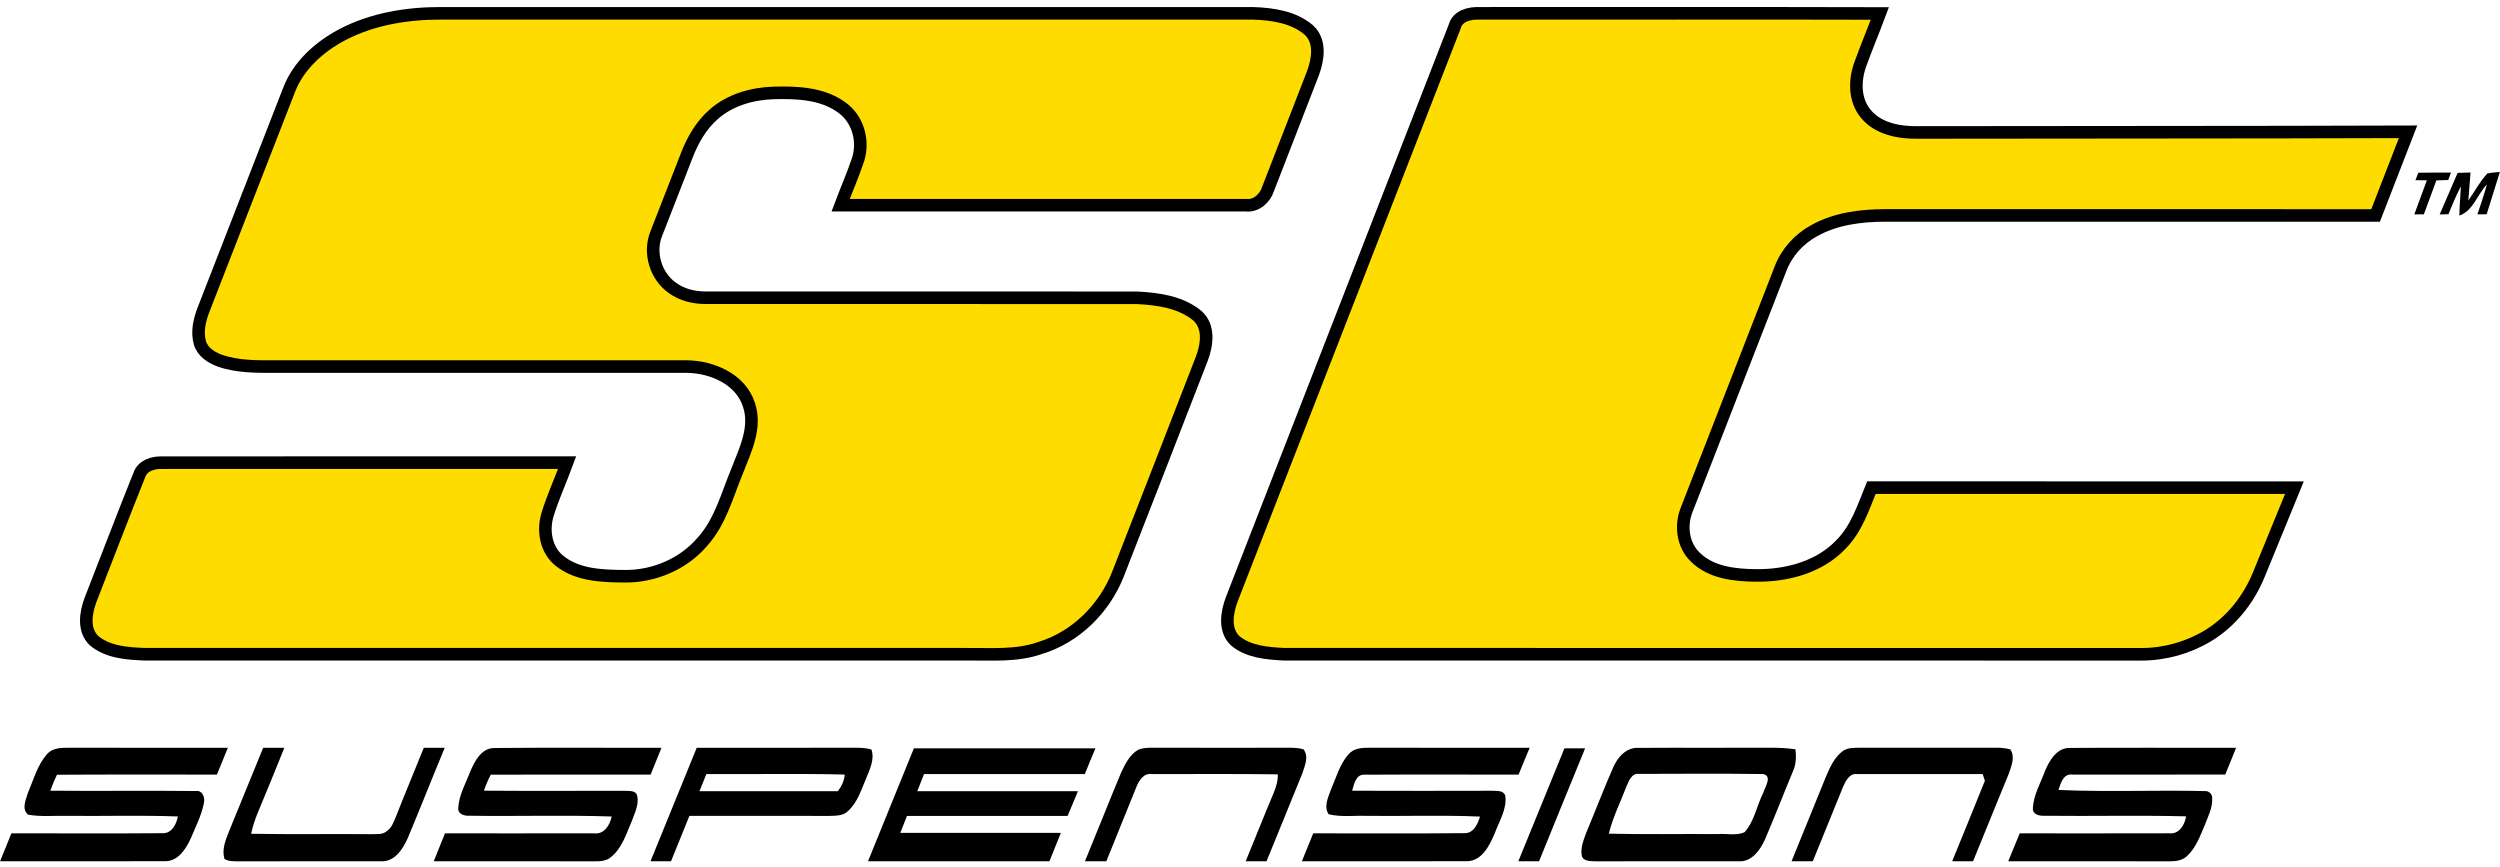 <?xml version="1.0" encoding="UTF-8"?>
<svg width="199px" height="69px" viewBox="0 0 199 69" version="1.1" xmlns="http://www.w3.org/2000/svg" xmlns:xlink="http://www.w3.org/1999/xlink">
    <!-- Generator: Sketch 40.3 (33839) - http://www.bohemiancoding.com/sketch -->
    <title>Group 12</title>
    <desc>Created with Sketch.</desc>
    <defs></defs>
    <g id="Page-1" stroke="none" stroke-width="1" fill="none" fill-rule="evenodd">
        <g id="Coilovers-&amp;-Springs" transform="translate(-621, -850)">
            <g id="Group-3" transform="translate(173, 477)">
                <g id="Group-12" transform="translate(448, 374)">
                    <g id="Group">
                        <g id="#111210ff" transform="translate(0, 12.545)" fill="#000000">
                            <path d="M192.498,0.203 C193.364,0.191 194.233,0.193 195.101,0.193 C195.022,0.39 194.948,0.585 194.875,0.783 C194.558,0.795 194.245,0.805 193.934,0.814 C193.6,1.715 193.271,2.615 192.94,3.515 C192.684,3.517 192.429,3.519 192.179,3.521 C192.514,2.617 192.847,1.713 193.178,0.808 C192.871,0.805 192.568,0.803 192.268,0.799 C192.342,0.601 192.419,0.402 192.498,0.203 L192.498,0.203 Z" id="Shape"></path>
                            <path d="M195.628,0.217 C195.969,0.205 196.309,0.195 196.656,0.185 C196.604,0.93 196.539,1.673 196.478,2.417 C196.983,1.701 197.393,0.908 197.995,0.261 C198.32,0.193 198.654,0.179 198.989,0.145 C198.645,1.268 198.284,2.388 197.939,3.511 C197.755,3.513 197.385,3.515 197.201,3.517 C197.458,2.728 197.745,1.948 197.953,1.143 C197.189,1.94 196.884,3.212 195.765,3.618 C195.77,2.844 195.854,2.071 195.889,1.296 C195.499,2.007 195.206,2.762 194.895,3.505 C194.661,3.513 194.426,3.519 194.198,3.527 C194.669,2.421 195.152,1.32 195.628,0.217 L195.628,0.217 Z" id="Shape"></path>
                            <path d="M3.738,46.488 C4.154,45.994 4.851,45.972 5.451,45.974 C9.68,45.986 13.909,45.974 18.138,45.98 C17.847,46.691 17.557,47.4 17.266,48.111 C13.022,48.119 8.779,48.095 4.534,48.125 C4.332,48.537 4.16,48.963 4.005,49.395 C7.86,49.431 11.716,49.375 15.571,49.421 C16.123,49.337 16.341,49.941 16.228,50.385 C16.038,51.369 15.569,52.275 15.185,53.195 C14.8,54.021 14.186,55.019 13.14,55.007 C8.763,55.021 4.383,55.005 0.006,55.013 C0.309,54.272 0.61,53.531 0.907,52.788 C4.924,52.781 8.943,52.812 12.96,52.777 C13.691,52.794 14.04,52.048 14.162,51.446 C11.261,51.337 8.353,51.426 5.449,51.399 C4.383,51.363 3.3,51.492 2.246,51.305 C1.698,50.877 2.052,50.136 2.209,49.602 C2.662,48.543 2.965,47.374 3.738,46.488 L3.738,46.488 Z" id="Shape"></path>
                            <path d="M18.227,52.639 C19.144,50.423 20.031,48.194 20.949,45.978 C21.511,45.978 22.072,45.978 22.634,45.98 C21.963,47.639 21.293,49.3 20.6,50.952 C20.342,51.556 20.125,52.179 19.988,52.822 C23.155,52.886 26.324,52.824 29.492,52.856 C29.917,52.83 30.405,52.926 30.761,52.633 C31.189,52.36 31.34,51.861 31.53,51.424 C32.243,49.6 33.007,47.796 33.734,45.978 C34.289,45.978 34.844,45.978 35.4,45.98 C34.41,48.358 33.469,50.753 32.475,53.129 C32.084,54.013 31.431,55.083 30.302,55.011 C26.53,55.019 22.757,55.001 18.984,55.019 C18.609,55.007 18.207,55.033 17.872,54.832 C17.637,54.087 17.956,53.328 18.227,52.639 L18.227,52.639 Z" id="Shape"></path>
                            <path d="M37.45,47.822 C37.801,47.012 38.336,45.984 39.374,45.996 C43.799,45.954 48.228,45.99 52.653,45.98 C52.367,46.691 52.08,47.4 51.791,48.111 C47.55,48.119 43.309,48.101 39.067,48.119 C38.849,48.527 38.668,48.953 38.522,49.393 C42.244,49.421 45.966,49.401 49.689,49.401 C50.058,49.437 50.622,49.33 50.723,49.811 C50.872,50.483 50.537,51.138 50.313,51.757 C49.862,52.792 49.531,53.977 48.598,54.708 C48.224,55.017 47.717,55.015 47.257,55.017 C43.014,55.005 38.771,55.015 34.527,55.011 C34.826,54.272 35.127,53.533 35.418,52.79 C39.368,52.788 43.321,52.798 47.271,52.786 C48.081,52.904 48.56,52.123 48.689,51.448 C44.916,51.323 41.138,51.446 37.363,51.387 C36.979,51.414 36.442,51.265 36.48,50.791 C36.519,49.736 37.086,48.794 37.45,47.822 L37.45,47.822 Z" id="Shape"></path>
                            <path d="M51.781,55.009 C53.011,52 54.229,48.987 55.459,45.978 C59.661,45.978 63.862,45.984 68.063,45.974 C68.499,45.98 68.942,45.988 69.364,46.115 C69.64,46.904 69.23,47.691 68.946,48.414 C68.55,49.326 68.257,50.345 67.483,51.03 C67.1,51.401 66.53,51.387 66.033,51.401 C62.313,51.393 58.595,51.401 54.877,51.397 C54.392,52.603 53.898,53.806 53.413,55.011 C52.87,55.011 52.324,55.011 51.781,55.009 L51.781,55.009 Z M56.228,48.069 C56.044,48.525 55.861,48.979 55.675,49.435 C59.348,49.437 63.02,49.433 66.692,49.437 C66.995,49.047 67.199,48.599 67.241,48.109 C63.571,48.019 59.9,48.095 56.228,48.069 L56.228,48.069 Z" id="Shape"></path>
                            <path d="M72.745,46.022 C77.563,46.02 82.38,46.02 87.199,46.02 C86.908,46.701 86.627,47.386 86.351,48.073 C82.085,48.069 77.818,48.069 73.552,48.073 C73.369,48.525 73.189,48.977 73.015,49.433 C77.277,49.437 81.54,49.431 85.803,49.435 C85.533,50.092 85.262,50.749 84.979,51.401 C80.718,51.397 76.457,51.397 72.195,51.401 C72.018,51.849 71.84,52.299 71.664,52.749 C75.923,52.753 80.185,52.749 84.446,52.751 C84.143,53.505 83.836,54.258 83.533,55.013 C78.721,55.011 73.908,55.011 69.093,55.013 C70.309,52.014 71.535,49.021 72.745,46.022 L72.745,46.022 Z" id="Shape"></path>
                            <path d="M90.6,46.135 C91.137,45.914 91.739,45.992 92.309,45.972 C95.734,45.984 99.157,45.982 102.582,45.974 C102.972,45.978 103.372,45.986 103.754,46.098 C104.21,46.667 103.857,47.43 103.659,48.035 C102.712,50.359 101.768,52.687 100.817,55.011 L99.157,55.011 C99.906,53.201 100.619,51.379 101.383,49.574 C101.575,49.101 101.73,48.607 101.714,48.093 C98.371,48.043 95.027,48.081 91.685,48.071 C91.016,47.971 90.644,48.623 90.438,49.14 C89.657,51.102 88.847,53.051 88.063,55.011 L86.361,55.011 C87.332,52.665 88.261,50.303 89.239,47.959 C89.558,47.276 89.917,46.534 90.6,46.135 L90.6,46.135 Z" id="Shape"></path>
                            <path d="M107.349,46.49 C107.763,45.996 108.453,45.97 109.051,45.974 C113.288,45.986 117.524,45.974 121.761,45.98 C121.458,46.687 121.171,47.4 120.88,48.113 C116.796,48.119 112.711,48.095 108.629,48.121 C107.918,48.067 107.783,48.891 107.629,49.397 C111.339,49.415 115.052,49.405 118.762,49.399 C119.135,49.425 119.67,49.341 119.82,49.792 C119.969,50.867 119.325,51.831 118.974,52.806 C118.562,53.756 117.97,55.003 116.75,55.007 C112.376,55.021 108.001,55.005 103.629,55.013 C103.927,54.272 104.228,53.531 104.531,52.79 C108.546,52.779 112.561,52.814 116.574,52.775 C117.303,52.794 117.633,52.034 117.808,51.456 C114.829,51.325 111.846,51.432 108.867,51.399 C107.831,51.357 106.773,51.514 105.759,51.269 C105.349,50.656 105.727,49.927 105.939,49.314 C106.361,48.354 106.636,47.292 107.349,46.49 L107.349,46.49 Z" id="Shape"></path>
                            <path d="M124.53,46.02 L126.176,46.02 C124.942,49.013 123.734,52.018 122.508,55.013 C121.959,55.011 121.409,55.011 120.86,55.009 C122.088,52.016 123.304,49.017 124.53,46.02 L124.53,46.02 Z" id="Shape"></path>
                            <path d="M128.413,47.535 C128.763,46.721 129.472,45.914 130.457,45.986 C133.895,45.964 137.332,45.99 140.771,45.976 C141.488,45.966 142.207,45.994 142.92,46.098 C142.991,46.705 142.969,47.328 142.702,47.892 C141.953,49.688 141.254,51.508 140.483,53.294 C140.099,54.135 139.422,55.098 138.362,55.013 C134.589,55.013 130.815,55.005 127.042,55.017 C126.644,54.993 126.012,55.051 125.907,54.551 C125.792,53.904 126.073,53.274 126.291,52.677 C127.008,50.966 127.664,49.232 128.413,47.535 L128.413,47.535 Z M129.486,49.007 C129.005,50.273 128.381,51.492 128.064,52.814 C130.946,52.888 133.83,52.824 136.714,52.848 C137.421,52.786 138.227,53.008 138.875,52.689 C139.656,51.815 139.838,50.576 140.361,49.547 C140.495,49.097 141.098,48.234 140.349,48.069 C137.053,48.023 133.753,48.049 130.457,48.057 C129.886,47.987 129.678,48.595 129.486,49.007 L129.486,49.007 Z" id="Shape"></path>
                            <path d="M146.685,46.241 C147.068,45.95 147.579,45.992 148.038,45.974 C151.342,45.982 154.644,45.98 157.946,45.976 C158.637,45.984 159.35,45.916 160.024,46.108 C160.432,46.719 160.097,47.456 159.885,48.077 C158.934,50.385 158.001,52.703 157.055,55.013 C156.5,55.011 155.947,55.011 155.393,55.009 C156.266,52.876 157.14,50.743 157.997,48.605 C157.952,48.471 157.865,48.204 157.821,48.069 C154.493,48.075 151.162,48.063 147.832,48.073 C147.226,47.993 146.917,48.611 146.715,49.069 C145.909,51.048 145.101,53.027 144.298,55.011 C143.734,55.011 143.169,55.011 142.607,55.013 C143.516,52.781 144.421,50.546 145.33,48.314 C145.655,47.559 145.996,46.747 146.685,46.241 L146.685,46.241 Z" id="Shape"></path>
                            <path d="M162.793,47.806 C163.143,46.972 163.734,45.95 164.793,45.99 C169.191,45.962 173.594,45.988 177.995,45.98 C177.704,46.687 177.417,47.396 177.132,48.107 C173.085,48.123 169.038,48.103 164.993,48.115 C164.243,47.991 164.031,48.804 163.854,49.335 C167.739,49.509 171.635,49.334 175.525,49.425 C175.832,49.403 176.098,49.672 176.09,49.975 C176.137,50.737 175.763,51.438 175.501,52.133 C175.131,52.99 174.806,53.918 174.109,54.577 C173.738,54.953 173.18,55.021 172.675,55.017 C168.402,55.007 164.128,55.013 159.855,55.011 C160.166,54.274 160.469,53.533 160.768,52.79 C164.74,52.785 168.713,52.802 172.685,52.785 C173.479,52.87 173.905,52.094 174.016,51.436 C170.268,51.341 166.513,51.434 162.763,51.391 C162.335,51.405 161.806,51.315 161.814,50.785 C161.872,49.728 162.428,48.782 162.793,47.806 L162.793,47.806 Z" id="Shape"></path>
                        </g>
                        <g id="#ffdc00ff" transform="translate(6.867, 0)" stroke="#000000" fill="#FFDC00">
                            <path d="M20.378,1.762 C22.789,0.496 25.558,0.052 28.267,0.06 C49.808,0.06 71.349,0.056 92.892,0.062 C94.437,0.114 96.124,0.358 97.329,1.4 C98.281,2.286 98.052,3.728 97.648,4.819 C96.465,7.894 95.255,10.96 94.072,14.035 C93.837,14.772 93.145,15.425 92.315,15.335 C81.56,15.333 70.804,15.335 60.047,15.333 C60.508,14.103 61.041,12.896 61.453,11.649 C61.891,10.198 61.431,8.493 60.172,7.581 C58.627,6.426 56.58,6.348 54.719,6.396 C53.019,6.452 51.27,6.938 49.977,8.071 C48.943,8.961 48.255,10.174 47.778,11.428 C46.978,13.489 46.172,15.548 45.369,17.609 C44.767,19.115 45.32,20.981 46.659,21.919 C47.408,22.468 48.354,22.699 49.279,22.699 C60.73,22.705 72.181,22.693 83.632,22.705 C85.303,22.787 87.118,23.034 88.441,24.129 C89.427,25.007 89.211,26.465 88.792,27.566 C86.571,33.287 84.351,39.008 82.114,44.724 C81.037,47.448 78.757,49.728 75.895,50.59 C74.021,51.245 72.015,51.056 70.067,51.078 C48.261,51.078 26.455,51.08 4.651,51.078 C3.264,51.024 1.717,50.919 0.612,49.989 C-0.263,49.14 -0.046,47.792 0.333,46.765 C1.628,43.445 2.898,40.118 4.223,36.81 C4.477,36.059 5.318,35.8 6.049,35.83 C16.791,35.82 27.535,35.828 38.278,35.826 C37.767,37.216 37.141,38.566 36.711,39.984 C36.325,41.269 36.597,42.812 37.706,43.672 C39.138,44.793 41.075,44.855 42.824,44.869 C45.161,44.903 47.501,43.915 49.02,42.151 C50.494,40.536 51.016,38.373 51.84,36.414 C52.484,34.771 53.358,32.989 52.742,31.202 C52.092,29.189 49.832,28.209 47.827,28.179 C36.935,28.175 26.043,28.179 15.149,28.179 C13.643,28.181 12.089,28.215 10.647,27.714 C9.953,27.469 9.246,27.009 9.04,26.266 C8.806,25.414 9.007,24.515 9.312,23.705 C11.593,17.86 13.867,12.012 16.141,6.163 C16.89,4.212 18.544,2.728 20.378,1.762 L20.378,1.762 Z" id="Shape"></path>
                            <path d="M108.936,1.091 C109.168,0.251 110.107,0.04 110.883,0.06 C121.51,0.066 132.139,0.044 142.769,0.072 C142.258,1.442 141.69,2.792 141.195,4.168 C140.747,5.44 140.747,6.994 141.662,8.071 C142.652,9.272 144.326,9.568 145.814,9.543 C158.815,9.519 171.815,9.537 184.815,9.491 C183.955,11.709 183.09,13.929 182.23,16.15 C169.22,16.148 156.209,16.15 143.199,16.148 C141.262,16.152 139.257,16.403 137.546,17.359 C136.324,18.024 135.341,19.111 134.856,20.407 C132.374,26.794 129.884,33.18 127.397,39.564 C126.886,40.823 127.074,42.396 128.092,43.359 C129.338,44.584 131.212,44.789 132.885,44.803 C135.343,44.839 137.96,44.154 139.679,42.33 C140.915,41.085 141.452,39.393 142.096,37.816 C153.321,37.818 164.544,37.818 175.769,37.818 C174.814,40.139 173.871,42.467 172.914,44.789 C172.104,46.747 170.72,48.501 168.878,49.612 C167.297,50.566 165.445,51.082 163.589,51.082 C140.836,51.074 118.083,51.086 95.33,51.076 C93.995,51.01 92.521,50.889 91.456,50.007 C90.554,49.148 90.79,47.758 91.178,46.713 C97.107,31.509 103.011,16.295 108.936,1.091 L108.936,1.091 Z" id="Shape"></path>
                        </g>
                    </g>
                </g>
            </g>
        </g>
    </g>
</svg>